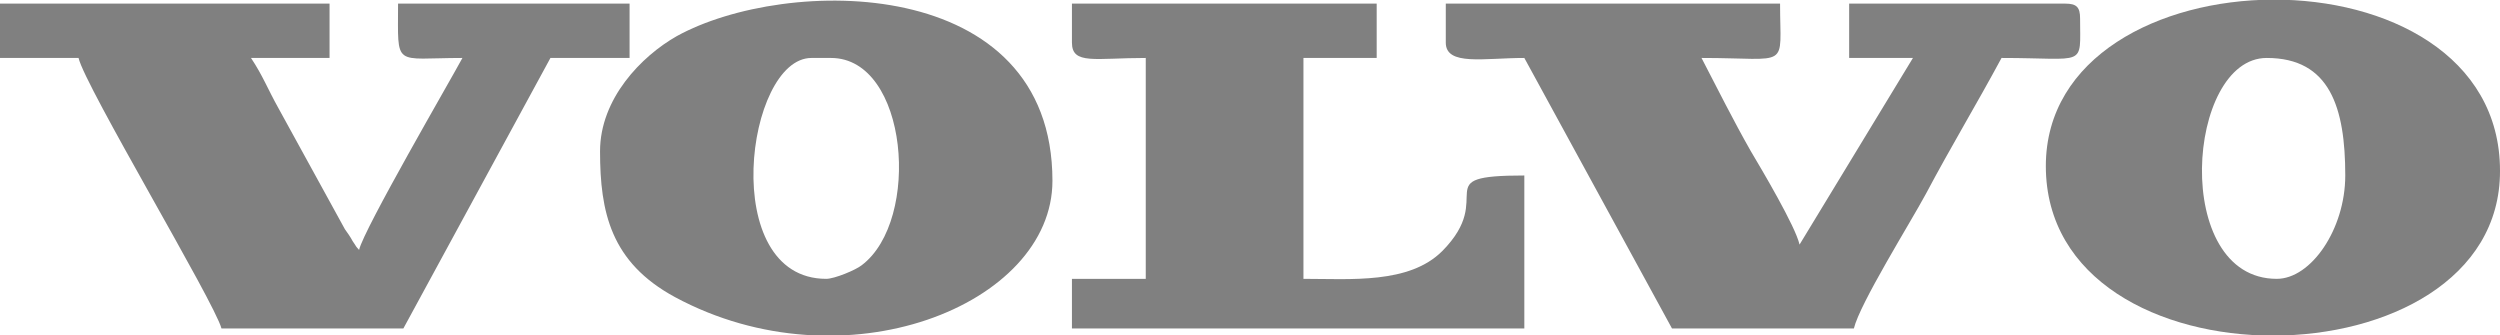 <svg xmlns="http://www.w3.org/2000/svg" xmlns:xlink="http://www.w3.org/1999/xlink" xml:space="preserve" width="42.333mm" height="5.673mm" style="shape-rendering:geometricPrecision; text-rendering:geometricPrecision; image-rendering:optimizeQuality; fill-rule:evenodd; clip-rule:evenodd" viewBox="0 0 4233 567" data-name="Layer 1"> <defs>  <style type="text/css">   <![CDATA[    .fil0 {fill:gray}   ]]>  </style> </defs> <g id="Camada_x0020_1">    <g id="_2204464214464">   <g id="_1448967596064">    <path class="fil0" d="M2448 72c0,40 65,26 133,26l250 458 308 0c10,-42 95,-178 122,-228 43,-81 86,-152 128,-230 145,0 133,17 133,-67 0,-19 -6,-25 -25,-25l-366 0 0 92 108 0 -192 316c-7,-31 -64,-127 -83,-159 -29,-51 -56,-105 -83,-157 152,0 133,21 133,-92l-566 0 0 66 0 0z"></path>    <path class="fil0" d="M0 98l133 0c11,48 230,413 242,458l308 0 249 -458 134 0 0 -92 -392 0c0,110 -9,92 109,92 -21,39 -167,290 -175,325 -8,-9 -2,-2 -11,-15 -3,-6 -10,-16 -13,-20l-112 -204c-19,-34 -27,-56 -47,-86l133 0 0 -92 -558 0 0 92 0 0z"></path>    <path class="fil0" d="M3855 472c-179,0 -153,-374 -17,-374 107,0 133,84 133,199 0,91 -58,175 -116,175zm-391 -191c0,386 770,377 769,8 0,-392 -769,-378 -769,-8z"></path>    <path class="fil0" d="M1399 472c-184,0 -136,-374 -25,-374l33 0c131,0 153,275 52,351 -10,8 -46,23 -60,23zm-383 -216c0,103 18,188 127,247 286,154 639,14 639,-197 0,-351 -451,-347 -636,-245 -60,34 -130,106 -130,195z"></path>    <path class="fil0" d="M1815 72c0,38 39,26 125,26l0 374 -125 0 0 84 766 0 0 -259c-168,0 -45,33 -139,128 -56,56 -155,47 -235,47l0 -374 124 0 0 -92 -516 0 0 66 0 0z"></path>   </g>  </g> </g></svg>
